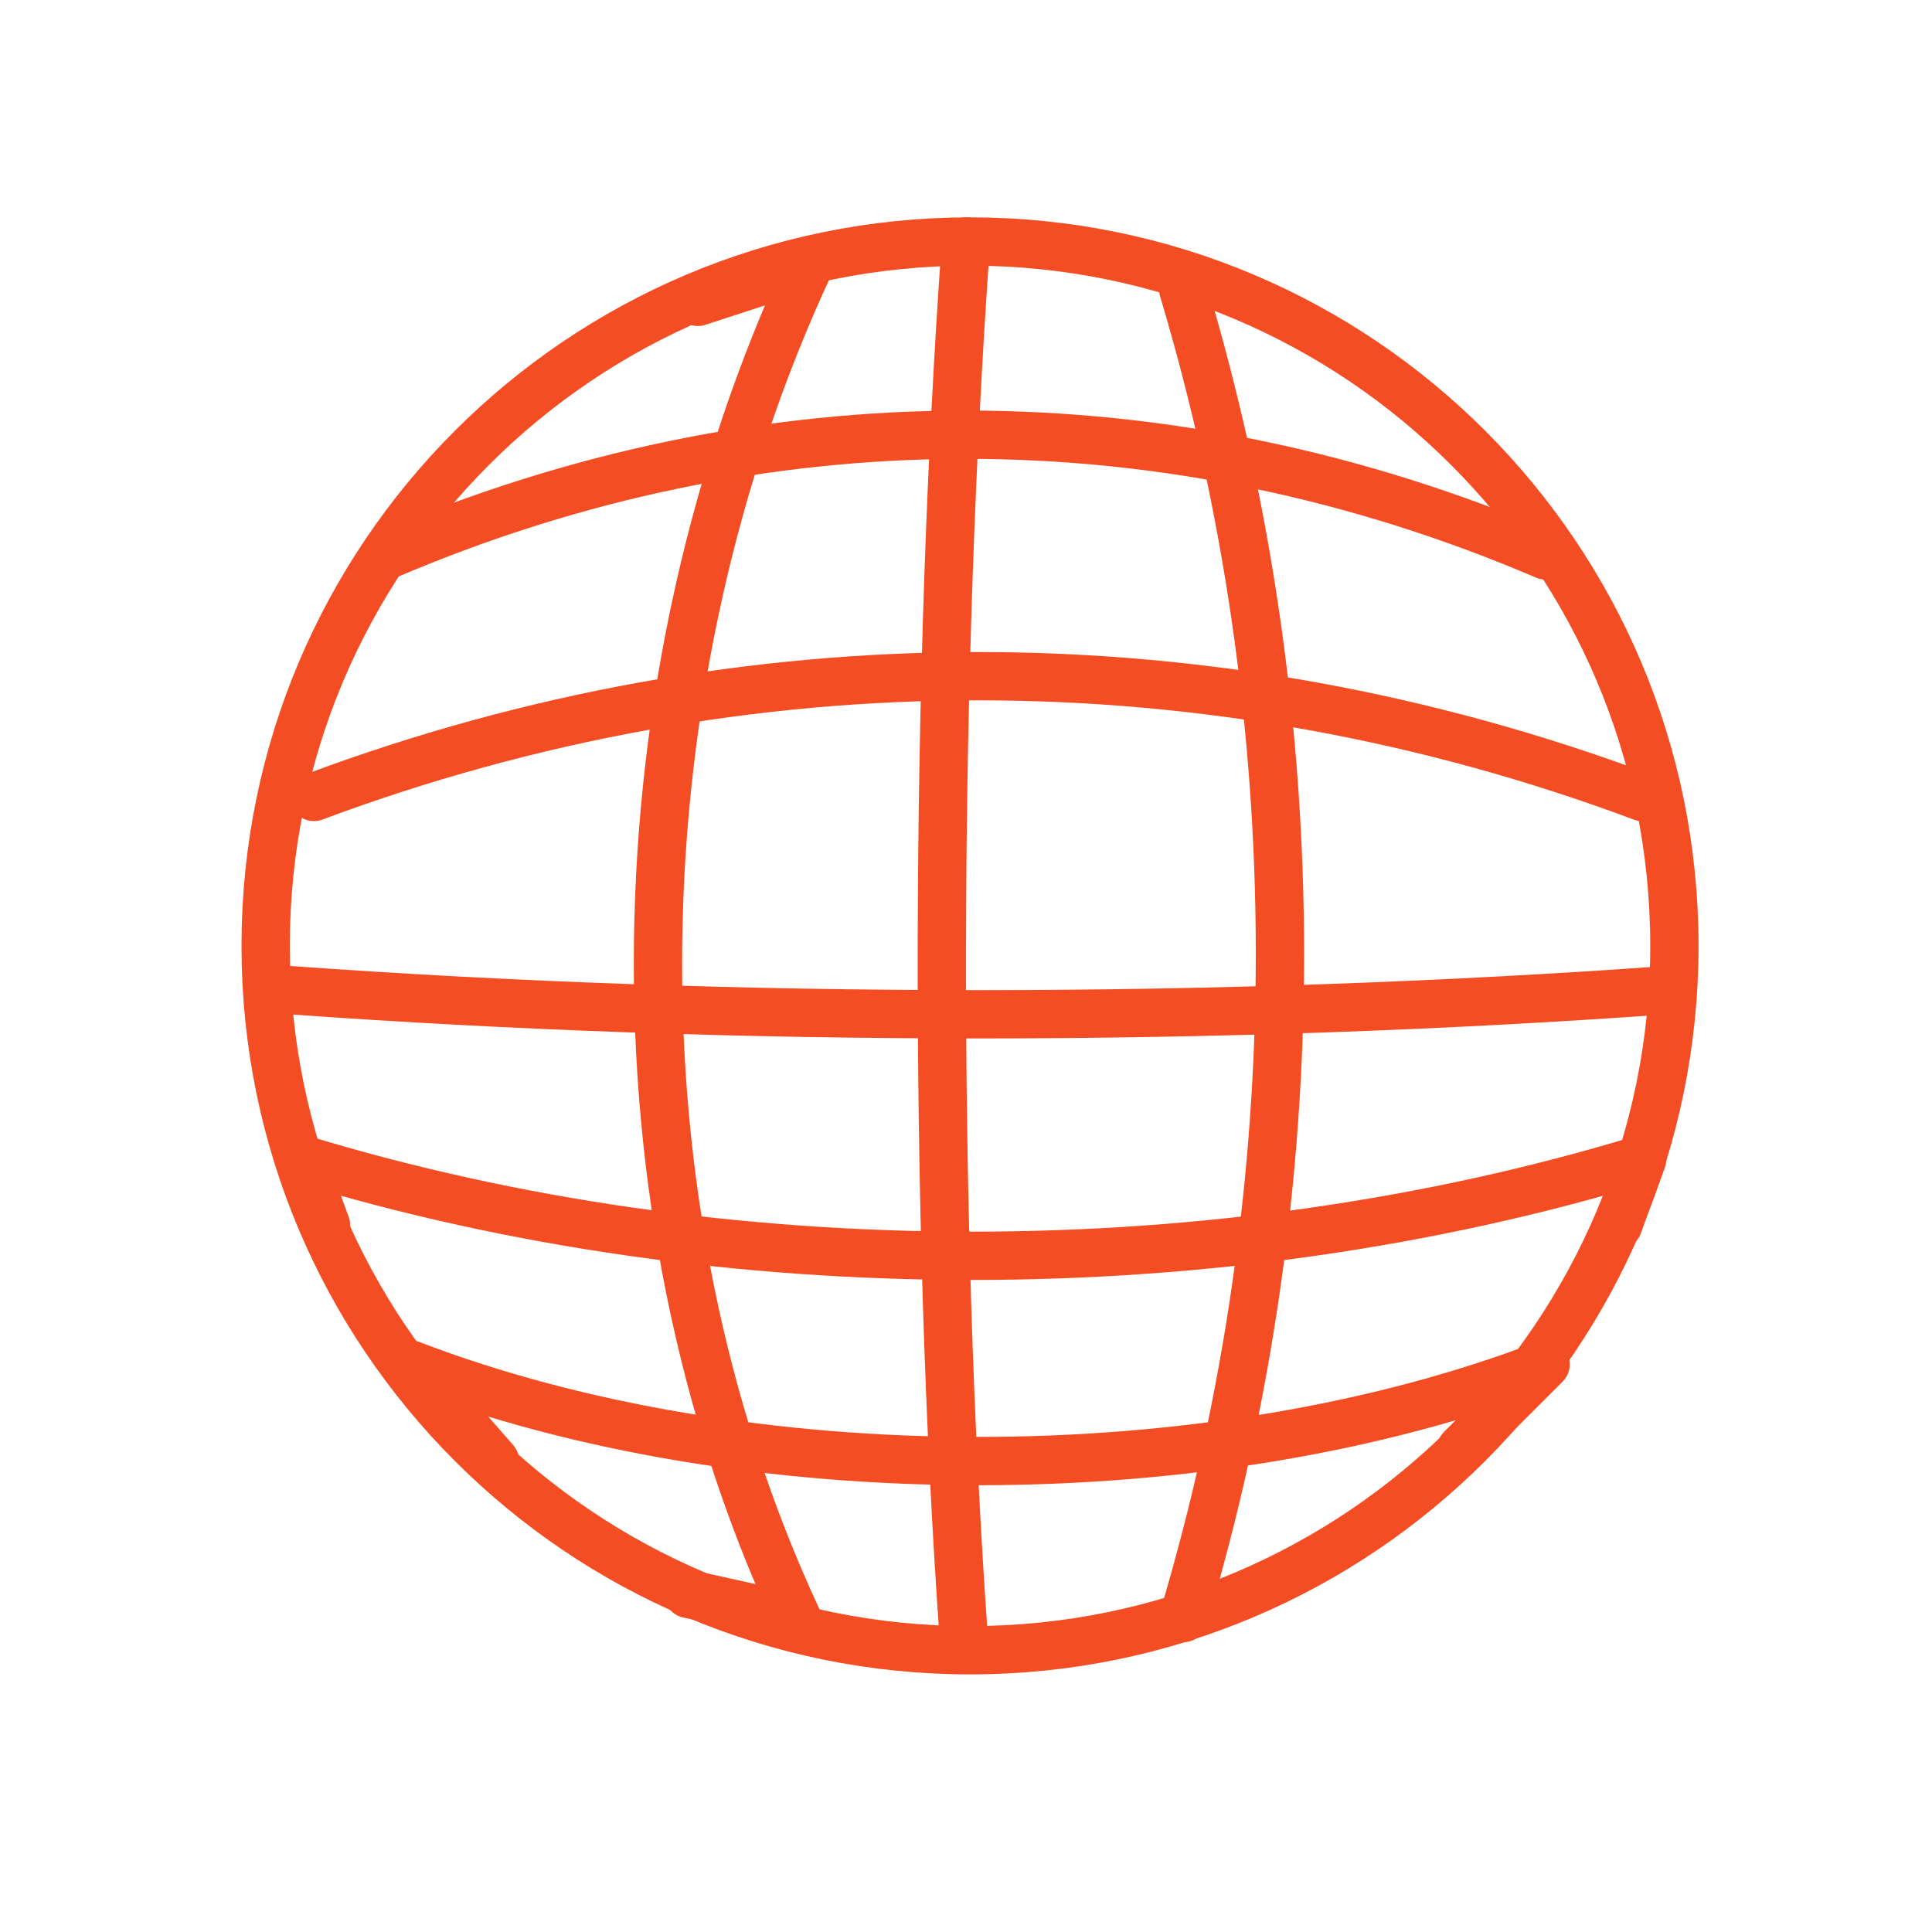 <svg width="80" height="80" viewBox="0 0 80 80" fill="none" xmlns="http://www.w3.org/2000/svg">
<path d="M13 33C30.844 26.333 50.156 26.333 68 33" stroke="#F54D23" stroke-width="2" stroke-linecap="round" stroke-linejoin="round"/>
<path d="M12 41C30.493 42.333 50.507 42.333 69 41" stroke="#F54D23" stroke-width="2" stroke-linecap="round" stroke-linejoin="round"/>
<path d="M16 23C31.573 16.333 48.427 16.333 64 23" stroke="#F54D23" stroke-width="2" stroke-linecap="round" stroke-linejoin="round"/>
<path d="M13.5 50.735L12.5 48C30.02 53.333 50.48 53.333 68 48L67 50.735" stroke="#F54D23" stroke-width="2" stroke-linecap="round" stroke-linejoin="round"/>
<path d="M20.5 60.5L17 56.5C30.89 61.833 50.11 61.833 64 56.5L60.5 60" stroke="#F54D23" stroke-width="2" stroke-linecap="round" stroke-linejoin="round"/>
<path d="M49 12C54.333 29.844 54.333 49.156 49 67" stroke="#F54D23" stroke-width="2" stroke-linecap="round" stroke-linejoin="round"/>
<path d="M28.897 12.5L33.5 11C25.5 28.196 25 49.804 33 67L28.5 66" stroke="#F54D23" stroke-width="2" stroke-linecap="round" stroke-linejoin="round"/>
<path d="M40 10C38.721 27.81 38.641 50.19 39.92 68" stroke="#F54D23" stroke-width="2" stroke-linecap="round" stroke-linejoin="round"/>
<path d="M40.167 68.333C56.275 68.333 69.333 55.275 69.333 39.167C69.333 23.058 56.275 10 40.167 10C24.058 10 11 23.058 11 39.167C11 55.275 24.058 68.333 40.167 68.333Z" stroke="#F54D23" stroke-width="2" stroke-linecap="round" stroke-linejoin="round"/>
</svg>
